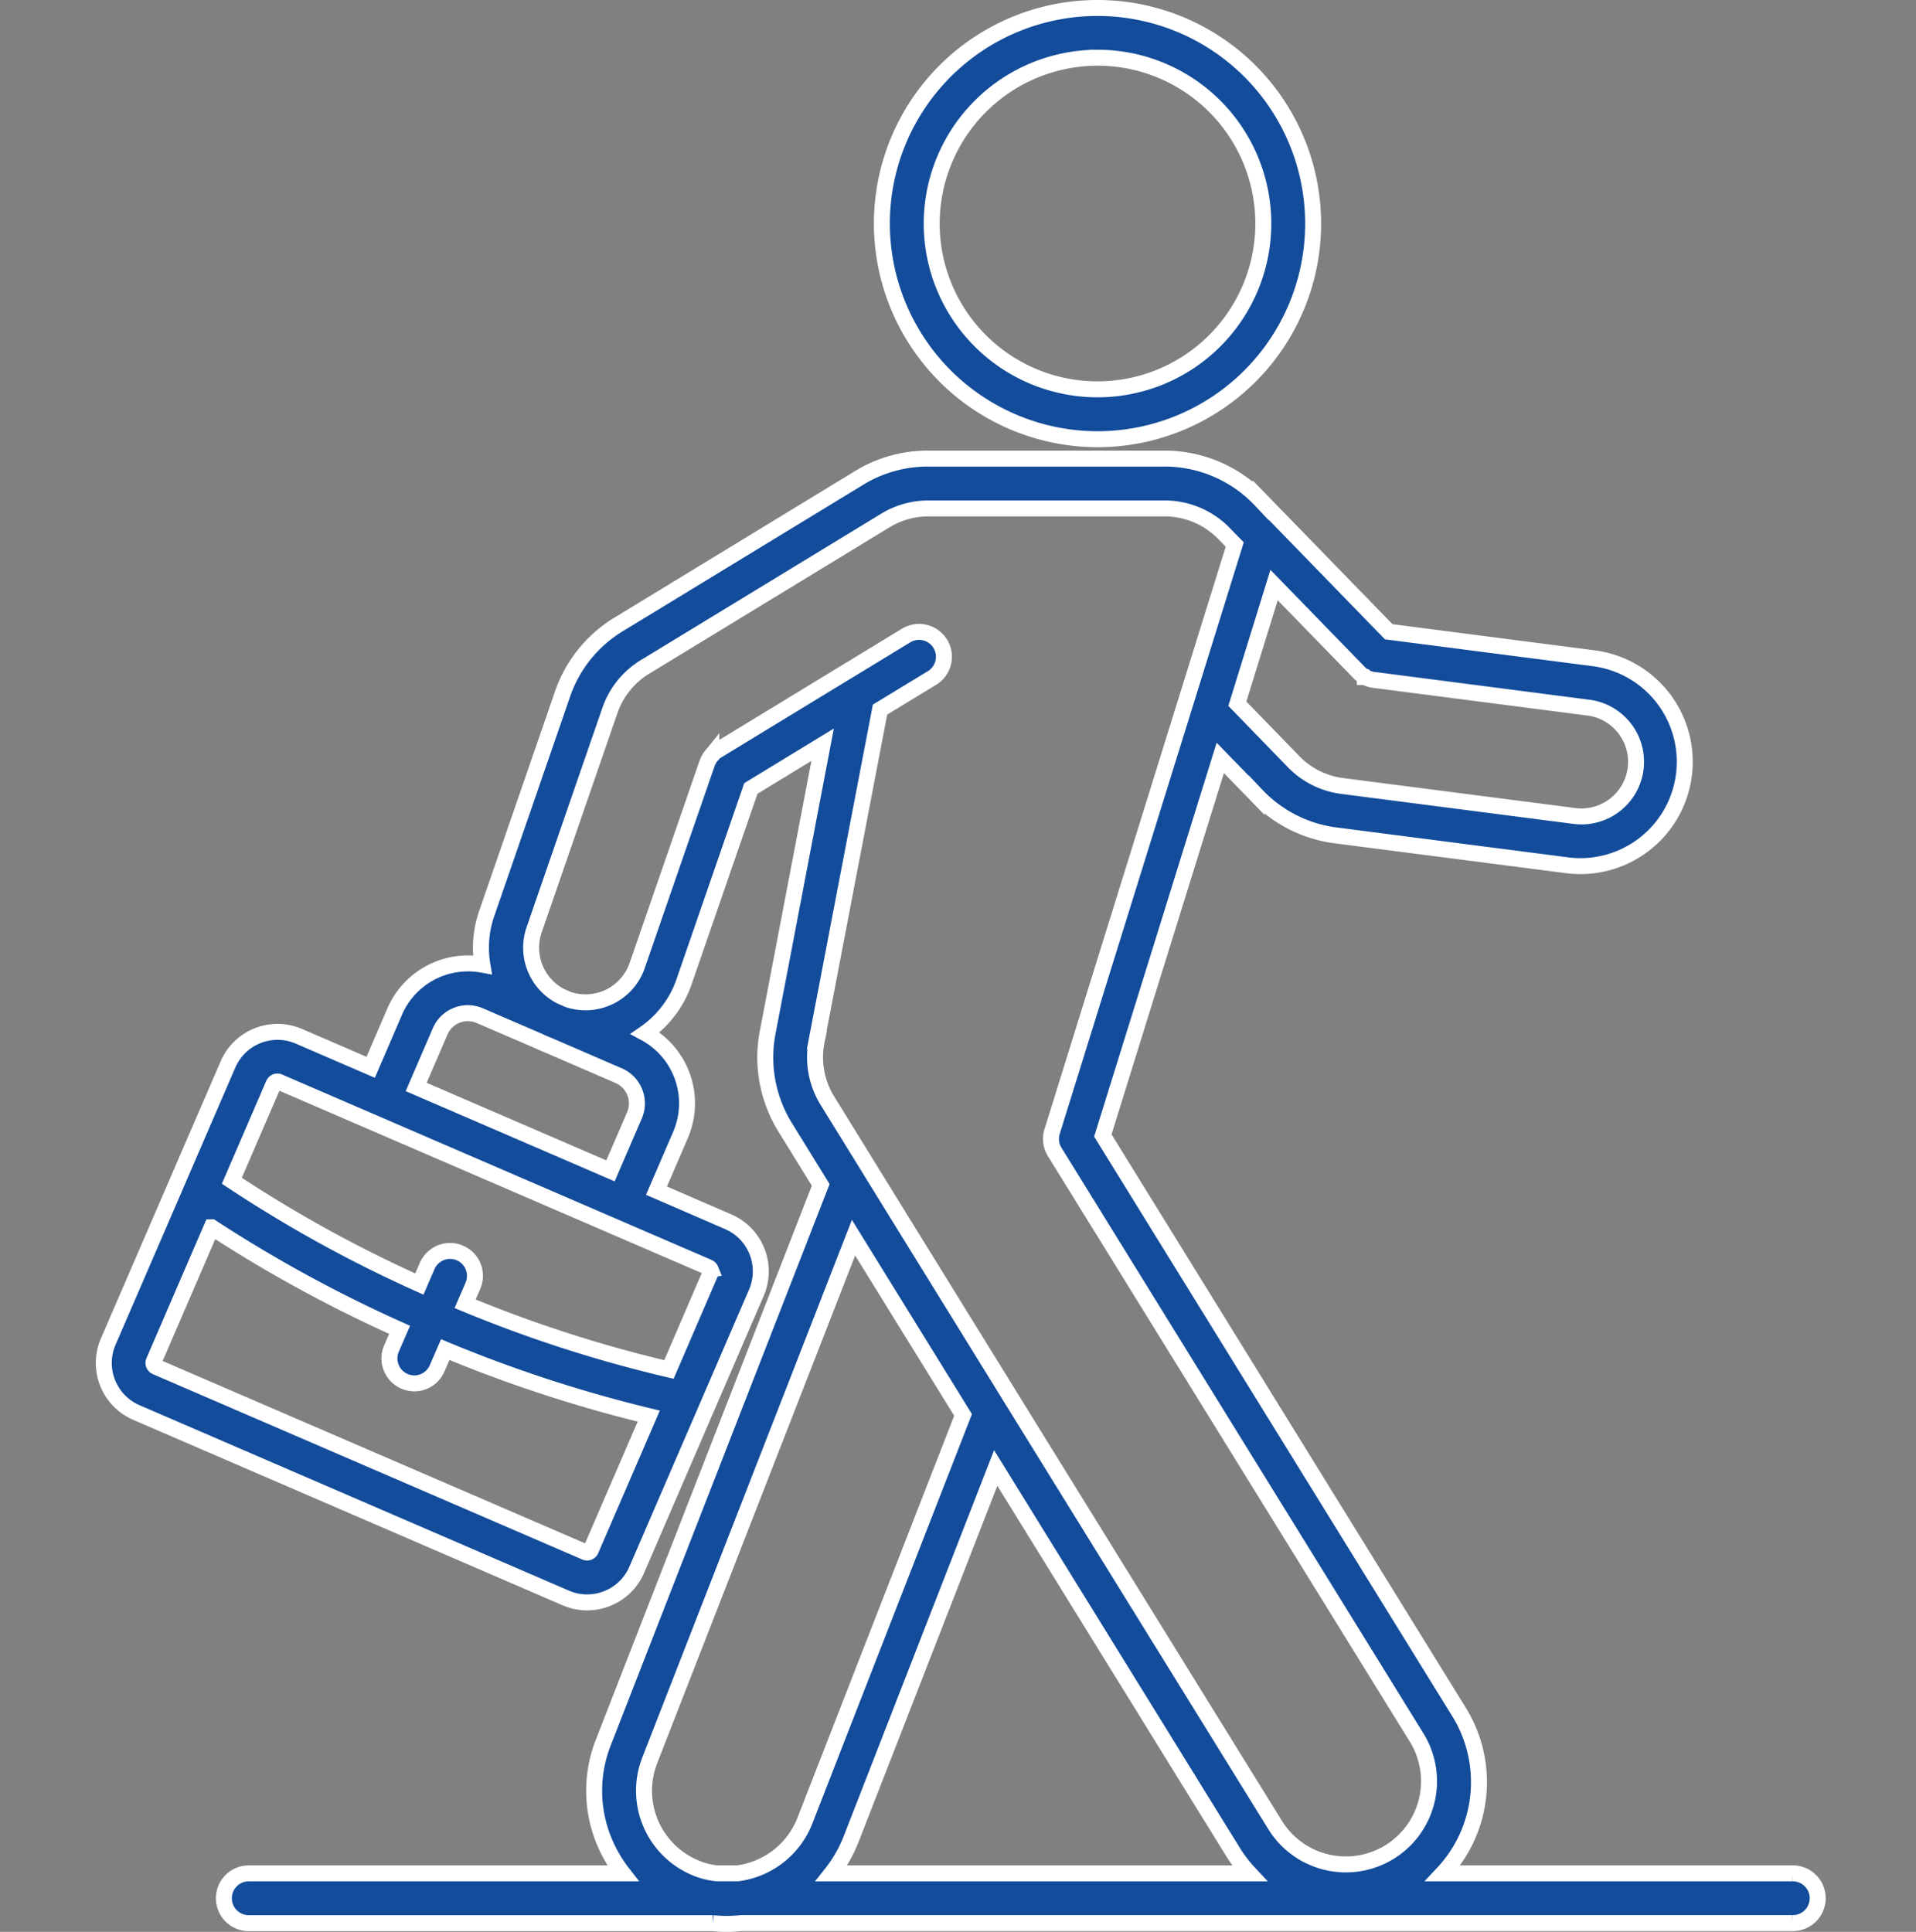 <svg xmlns="http://www.w3.org/2000/svg" width="120" height="121" viewBox="0 0 120 121">
  <rect x="0" y="0" width="120" height="121" fill="#808080" stroke="none"/>
  <g id="icon11" transform="translate(-345 -1687)">
    <rect id="長方形_51079" data-name="長方形 51079" width="120" height="120" transform="translate(345 1687)" fill="none"/>
    <path id="パス_182318" data-name="パス 182318" d="M70.321,30.135A13.505,13.505,0,1,0,56.816,16.63,13.52,13.52,0,0,0,70.321,30.135Zm0-23.895A10.385,10.385,0,1,1,59.936,16.625,10.4,10.4,0,0,1,70.321,6.241Zm43.51,113.72H91.95a8.35,8.35,0,0,0,1.025-10.09L70.655,73.745l7.355-23.65,2.275,2.34a8.263,8.263,0,0,0,5.045,2.525l14.4,1.86A6.536,6.536,0,1,0,101.4,43.854L88.56,42.194,81.8,35.239l-.045-.045-1.215-1.25A8.277,8.277,0,0,0,74.4,31.349H59.785a8.22,8.22,0,0,0-4.46,1.25L40.42,41.679a8.238,8.238,0,0,0-3.64,4.52l-4.715,13.65a6.489,6.489,0,0,0-.27,3.2,5,5,0,0,0-5.49,2.93L24.8,69.474l-4.5-1.945a3.38,3.38,0,0,0-4.435,1.76l-3.13,7.245a.018.018,0,0,0-.005.015L8.36,86.659a3.378,3.378,0,0,0,1.76,4.435l26.905,11.62a3.354,3.354,0,0,0,1.33.275,3.406,3.406,0,0,0,1.25-.24,3.366,3.366,0,0,0,1.855-1.795l7.5-17.37A3.384,3.384,0,0,0,47.2,79.15L42.7,77.2l1.505-3.49a5,5,0,0,0-2.21-6.375,6.487,6.487,0,0,0,2.43-3.215L48.61,52.01l4.495-2.74L49.68,67.2a8.325,8.325,0,0,0,1.13,6.115l2.175,3.525-13.62,34.935a8.257,8.257,0,0,0,.145,6.37,8.6,8.6,0,0,0,1.085,1.815H17.165a1.56,1.56,0,0,0,0,3.12h29.06a8.742,8.742,0,0,0,.885.045,7.672,7.672,0,0,0,.895-.05h65.825a1.558,1.558,0,1,0,0-3.115ZM81.38,39.271l5.325,5.475a1.514,1.514,0,0,0,.36.28,0,0,0,0,1,0,.005h.02a0,0,0,0,1,.005.005,1.5,1.5,0,0,0,.555.175l13.37,1.73a3.421,3.421,0,1,1-.875,6.785l-14.4-1.86a5.167,5.167,0,0,1-3.21-1.61L79.08,46.7ZM38.59,99.711a.257.257,0,0,1-.14.135.237.237,0,0,1-.195,0L11.35,88.231a.261.261,0,0,1-.135-.335l3.625-8.4a85.415,85.415,0,0,0,11.77,6.42l-.51,1.175a1.564,1.564,0,0,0,.815,2.05,1.58,1.58,0,0,0,.615.13,1.553,1.553,0,0,0,1.43-.94l.51-1.175a85.63,85.63,0,0,0,12.745,4.165Zm7.5-17.565a.237.237,0,0,1,0,.195L43.48,88.4a82.531,82.531,0,0,1-12.765-4.115l.495-1.145a1.56,1.56,0,0,0-2.865-1.235L27.85,83.05a82.028,82.028,0,0,1-11.745-6.47l2.615-6.06a.263.263,0,0,1,.24-.155.2.2,0,0,1,.095.02l5.93,2.56L45.955,82a.273.273,0,0,1,.14.145Zm-18.44-11.44,1.505-3.49a1.883,1.883,0,0,1,2.47-.98l3.715,1.6a5.951,5.951,0,0,0,.6.26l4.4,1.905a1.893,1.893,0,0,1,.985,2.47l-1.505,3.49Zm25.085-2.93L56.7,47.07l3.255-1.98a1.557,1.557,0,0,0-1.62-2.66L54.5,44.765a.038.038,0,0,1-.02.01l-7.96,4.85a1.48,1.48,0,0,0-.27.205.848.848,0,0,0-.11.12v.005a0,0,0,0,1,0,.005l-.005.005a1.791,1.791,0,0,0-.155.225v.01a1.8,1.8,0,0,0-.12.265l-4.37,12.64a3.426,3.426,0,0,1-4.315,2.125l-.5-.22a3.426,3.426,0,0,1-1.64-4.14l4.715-13.65a5.18,5.18,0,0,1,2.315-2.875l14.906-9.08a5.181,5.181,0,0,1,2.84-.795H74.411a5.207,5.207,0,0,1,3.91,1.65l.595.61L67.481,73.49l-.015.045v.005a1.566,1.566,0,0,0-.045.625,1.517,1.517,0,0,0,.195.57c.01.015.02.035.03.05L90.337,111.5a5.21,5.21,0,0,1-8.865,5.475L64.963,90.285c0-.01-.015-.025-.02-.035l-8.89-14.39-.015-.03-2.575-4.17a5.183,5.183,0,0,1-.72-3.885Zm27.095,52.185H53.661a8.351,8.351,0,0,0,1.225-2.135l9.06-23.255,14.865,24.055a8.676,8.676,0,0,0,1.025,1.335Zm-34.6-.31a5.233,5.233,0,0,1-2.96-6.75L55.041,80.146l6.86,11.1-9.915,25.44a5.254,5.254,0,0,1-4.19,3.27H46.461a4.782,4.782,0,0,1-1.225-.3Z" transform="translate(343.416 1684.375)" fill="#134c9b" stroke="#fff" stroke-width="1"/>
  </g>
</svg>
